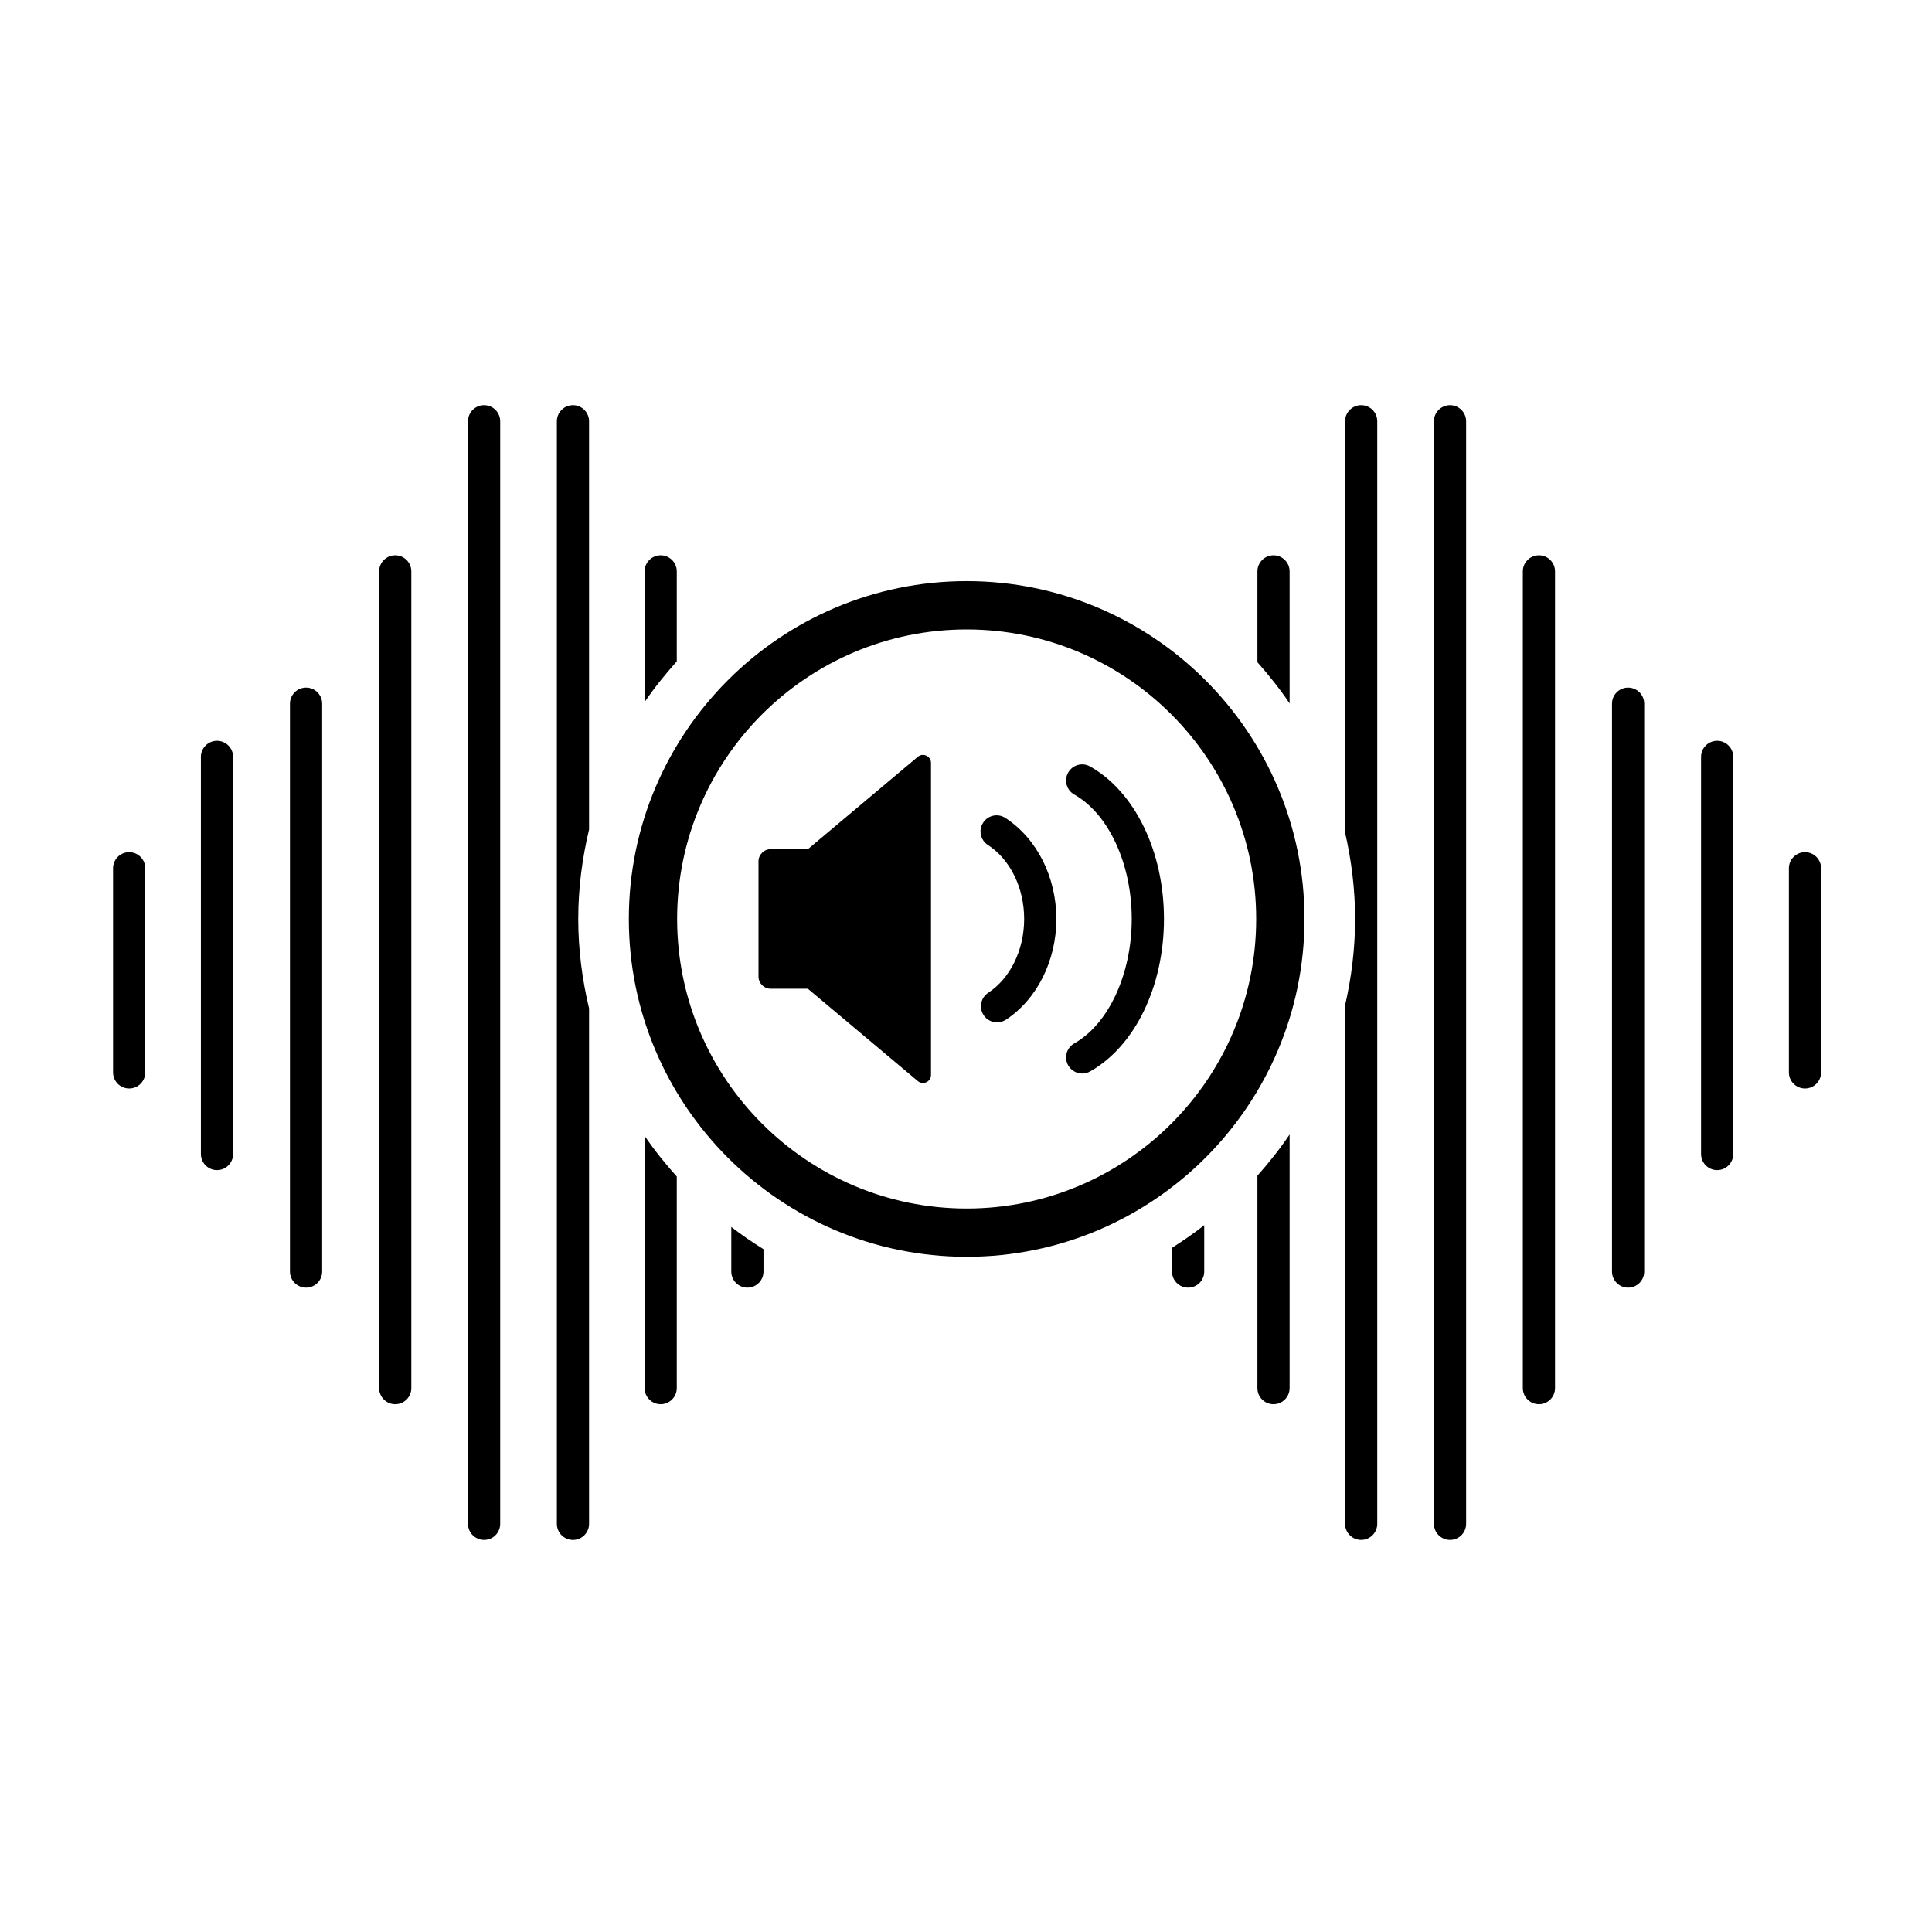 <?xml version="1.0" encoding="utf-8"?>
<!-- Generator: Adobe Illustrator 22.1.0, SVG Export Plug-In . SVG Version: 6.00 Build 0)  -->
<svg version="1.1" id="Layer_1" xmlns="http://www.w3.org/2000/svg" xmlns:xlink="http://www.w3.org/1999/xlink" x="0px" y="0px"
	 viewBox="0 0 60 60" enable-background="new 0 0 60 60" xml:space="preserve">
<path d="M4.011,33.804c-0.276,0-0.5-0.224-0.5-0.5v-6.339c0-0.276,0.224-0.5,0.5-0.5
	s0.5,0.224,0.5,0.5v6.339C4.511,33.58,4.288,33.804,4.011,33.804z"/>
<path d="M6.739,36.339c-0.276,0-0.5-0.224-0.5-0.5V23.506c0-0.276,0.224-0.5,0.5-0.5
	s0.5,0.224,0.5,0.5v12.333C7.239,36.115,7.016,36.339,6.739,36.339z"/>
<path d="M9.505,39.989c-0.276,0-0.5-0.224-0.5-0.5V21.854c0-0.276,0.224-0.5,0.5-0.5
	s0.5,0.224,0.5,0.5v17.635C10.005,39.766,9.782,39.989,9.505,39.989z"/>
<path d="M12.274,43.609c-0.276,0-0.5-0.224-0.5-0.5V17.745c0-0.276,0.224-0.5,0.5-0.5
	s0.5,0.224,0.5,0.5V43.109C12.774,43.386,12.55,43.609,12.274,43.609z"/>
<path d="M15.034,47.824c-0.276,0-0.5-0.224-0.5-0.5V13.083c0-0.276,0.224-0.5,0.5-0.5
	s0.5,0.224,0.5,0.5v34.242C15.534,47.601,15.311,47.824,15.034,47.824z"/>
<path d="M56.056,33.804c-0.276,0-0.5-0.224-0.5-0.5v-6.339c0-0.276,0.224-0.5,0.5-0.5
	s0.5,0.224,0.5,0.5v6.339C56.556,33.58,56.332,33.804,56.056,33.804z"/>
<path d="M53.328,36.339c-0.276,0-0.5-0.224-0.5-0.5V23.506c0-0.276,0.224-0.5,0.5-0.5
	s0.5,0.224,0.5,0.5v12.333C53.828,36.115,53.604,36.339,53.328,36.339z"/>
<path d="M50.562,39.989c-0.276,0-0.5-0.224-0.5-0.5V21.854c0-0.276,0.224-0.5,0.5-0.5
	s0.5,0.224,0.5,0.5v17.635C51.062,39.766,50.838,39.989,50.562,39.989z"/>
<path d="M47.793,43.609c-0.276,0-0.5-0.224-0.5-0.5V17.745c0-0.276,0.224-0.5,0.5-0.5
	s0.5,0.224,0.5,0.5V43.109C48.293,43.386,48.069,43.609,47.793,43.609z"/>
<path d="M45.032,47.824c-0.276,0-0.5-0.224-0.5-0.5V13.083c0-0.276,0.224-0.5,0.5-0.5
	s0.5,0.224,0.5,0.5v34.242C45.532,47.601,45.309,47.824,45.032,47.824z"/>
<path d="M30.021,39.031c-5.785,0-10.492-4.707-10.492-10.492
	c0-5.785,4.707-10.492,10.492-10.492s10.491,4.707,10.491,10.492
	C40.513,34.324,35.807,39.031,30.021,39.031z M30.021,19.548
	c-4.958,0-8.992,4.034-8.992,8.992c0,4.958,4.034,8.992,8.992,8.992
	s8.991-4.033,8.991-8.992C39.013,23.582,34.979,19.548,30.021,19.548z"/>
<g>
	<path d="M22.711,39.489c0,0.276,0.224,0.5,0.5,0.5s0.5-0.224,0.5-0.5v-0.694
		c-0.345-0.214-0.679-0.444-1-0.69V39.489z"/>
	<path d="M36.398,39.489c0,0.276,0.224,0.5,0.5,0.5s0.5-0.224,0.5-0.5v-1.438
		c-0.321,0.25-0.655,0.483-1,0.701V39.489z"/>
	<path d="M21.018,17.745c0-0.276-0.224-0.5-0.5-0.5s-0.5,0.224-0.5,0.5v4.06
		c0.302-0.447,0.642-0.864,1-1.266V17.745z"/>
	<path d="M20.018,43.109c0,0.276,0.224,0.5,0.5,0.5s0.5-0.224,0.5-0.5v-6.57
		c-0.358-0.402-0.698-0.819-1-1.266V43.109z"/>
	<path d="M18.294,25.76V13.083c0-0.276-0.224-0.5-0.5-0.5s-0.5,0.224-0.5,0.5v34.242
		c0,0.276,0.224,0.5,0.5,0.5s0.5-0.224,0.5-0.5V31.318
		c-0.212-0.894-0.336-1.821-0.336-2.779S18.082,26.654,18.294,25.76z"/>
	<path d="M39.55,43.609c0.276,0,0.5-0.224,0.5-0.5v-7.877c-0.302,0.451-0.641,0.874-1,1.28
		v6.597C39.05,43.386,39.273,43.609,39.55,43.609z"/>
	<path d="M40.05,17.745c0-0.276-0.224-0.5-0.5-0.5s-0.5,0.224-0.5,0.5v2.821
		c0.359,0.406,0.698,0.828,1,1.28V17.745z"/>
	<path d="M42.272,12.583c-0.276,0-0.5,0.224-0.5,0.5v12.77
		c0.198,0.865,0.312,1.762,0.312,2.686s-0.114,1.821-0.312,2.686v16.099
		c0,0.276,0.224,0.5,0.5,0.5s0.5-0.224,0.5-0.5V13.083
		C42.772,12.806,42.549,12.583,42.272,12.583z"/>
</g>
<path d="M25.089,26.372h-1.154c-0.209,0-0.379,0.17-0.379,0.379v1.788v1.788
	c0,0.209,0.17,0.379,0.379,0.379h1.154l3.415,2.868
	c0.162,0.136,0.409,0.021,0.409-0.191V28.539v-4.845
	c0-0.211-0.247-0.326-0.409-0.191L25.089,26.372z"/>
<path d="M30.964,31.75c-0.163,0-0.322-0.079-0.418-0.226
	c-0.151-0.23-0.087-0.541,0.143-0.692c0.689-0.453,1.117-1.332,1.117-2.292
	c0-0.967-0.432-1.849-1.127-2.299c-0.232-0.15-0.298-0.46-0.147-0.691
	c0.149-0.232,0.458-0.3,0.691-0.147c0.977,0.633,1.583,1.835,1.583,3.138
	c0,1.293-0.601,2.493-1.567,3.128C31.153,31.724,31.059,31.75,30.964,31.75z"/>
<path d="M33.609,33.339c-0.174,0-0.344-0.092-0.436-0.255
	c-0.136-0.24-0.051-0.545,0.19-0.681c1.067-0.602,1.784-2.155,1.784-3.864
	s-0.717-3.262-1.785-3.864c-0.24-0.136-0.325-0.441-0.189-0.681
	c0.136-0.243,0.441-0.326,0.682-0.19c1.393,0.786,2.293,2.645,2.293,4.735
	c0,2.091-0.9,3.95-2.294,4.735C33.777,33.318,33.693,33.339,33.609,33.339z"/>
</svg>
